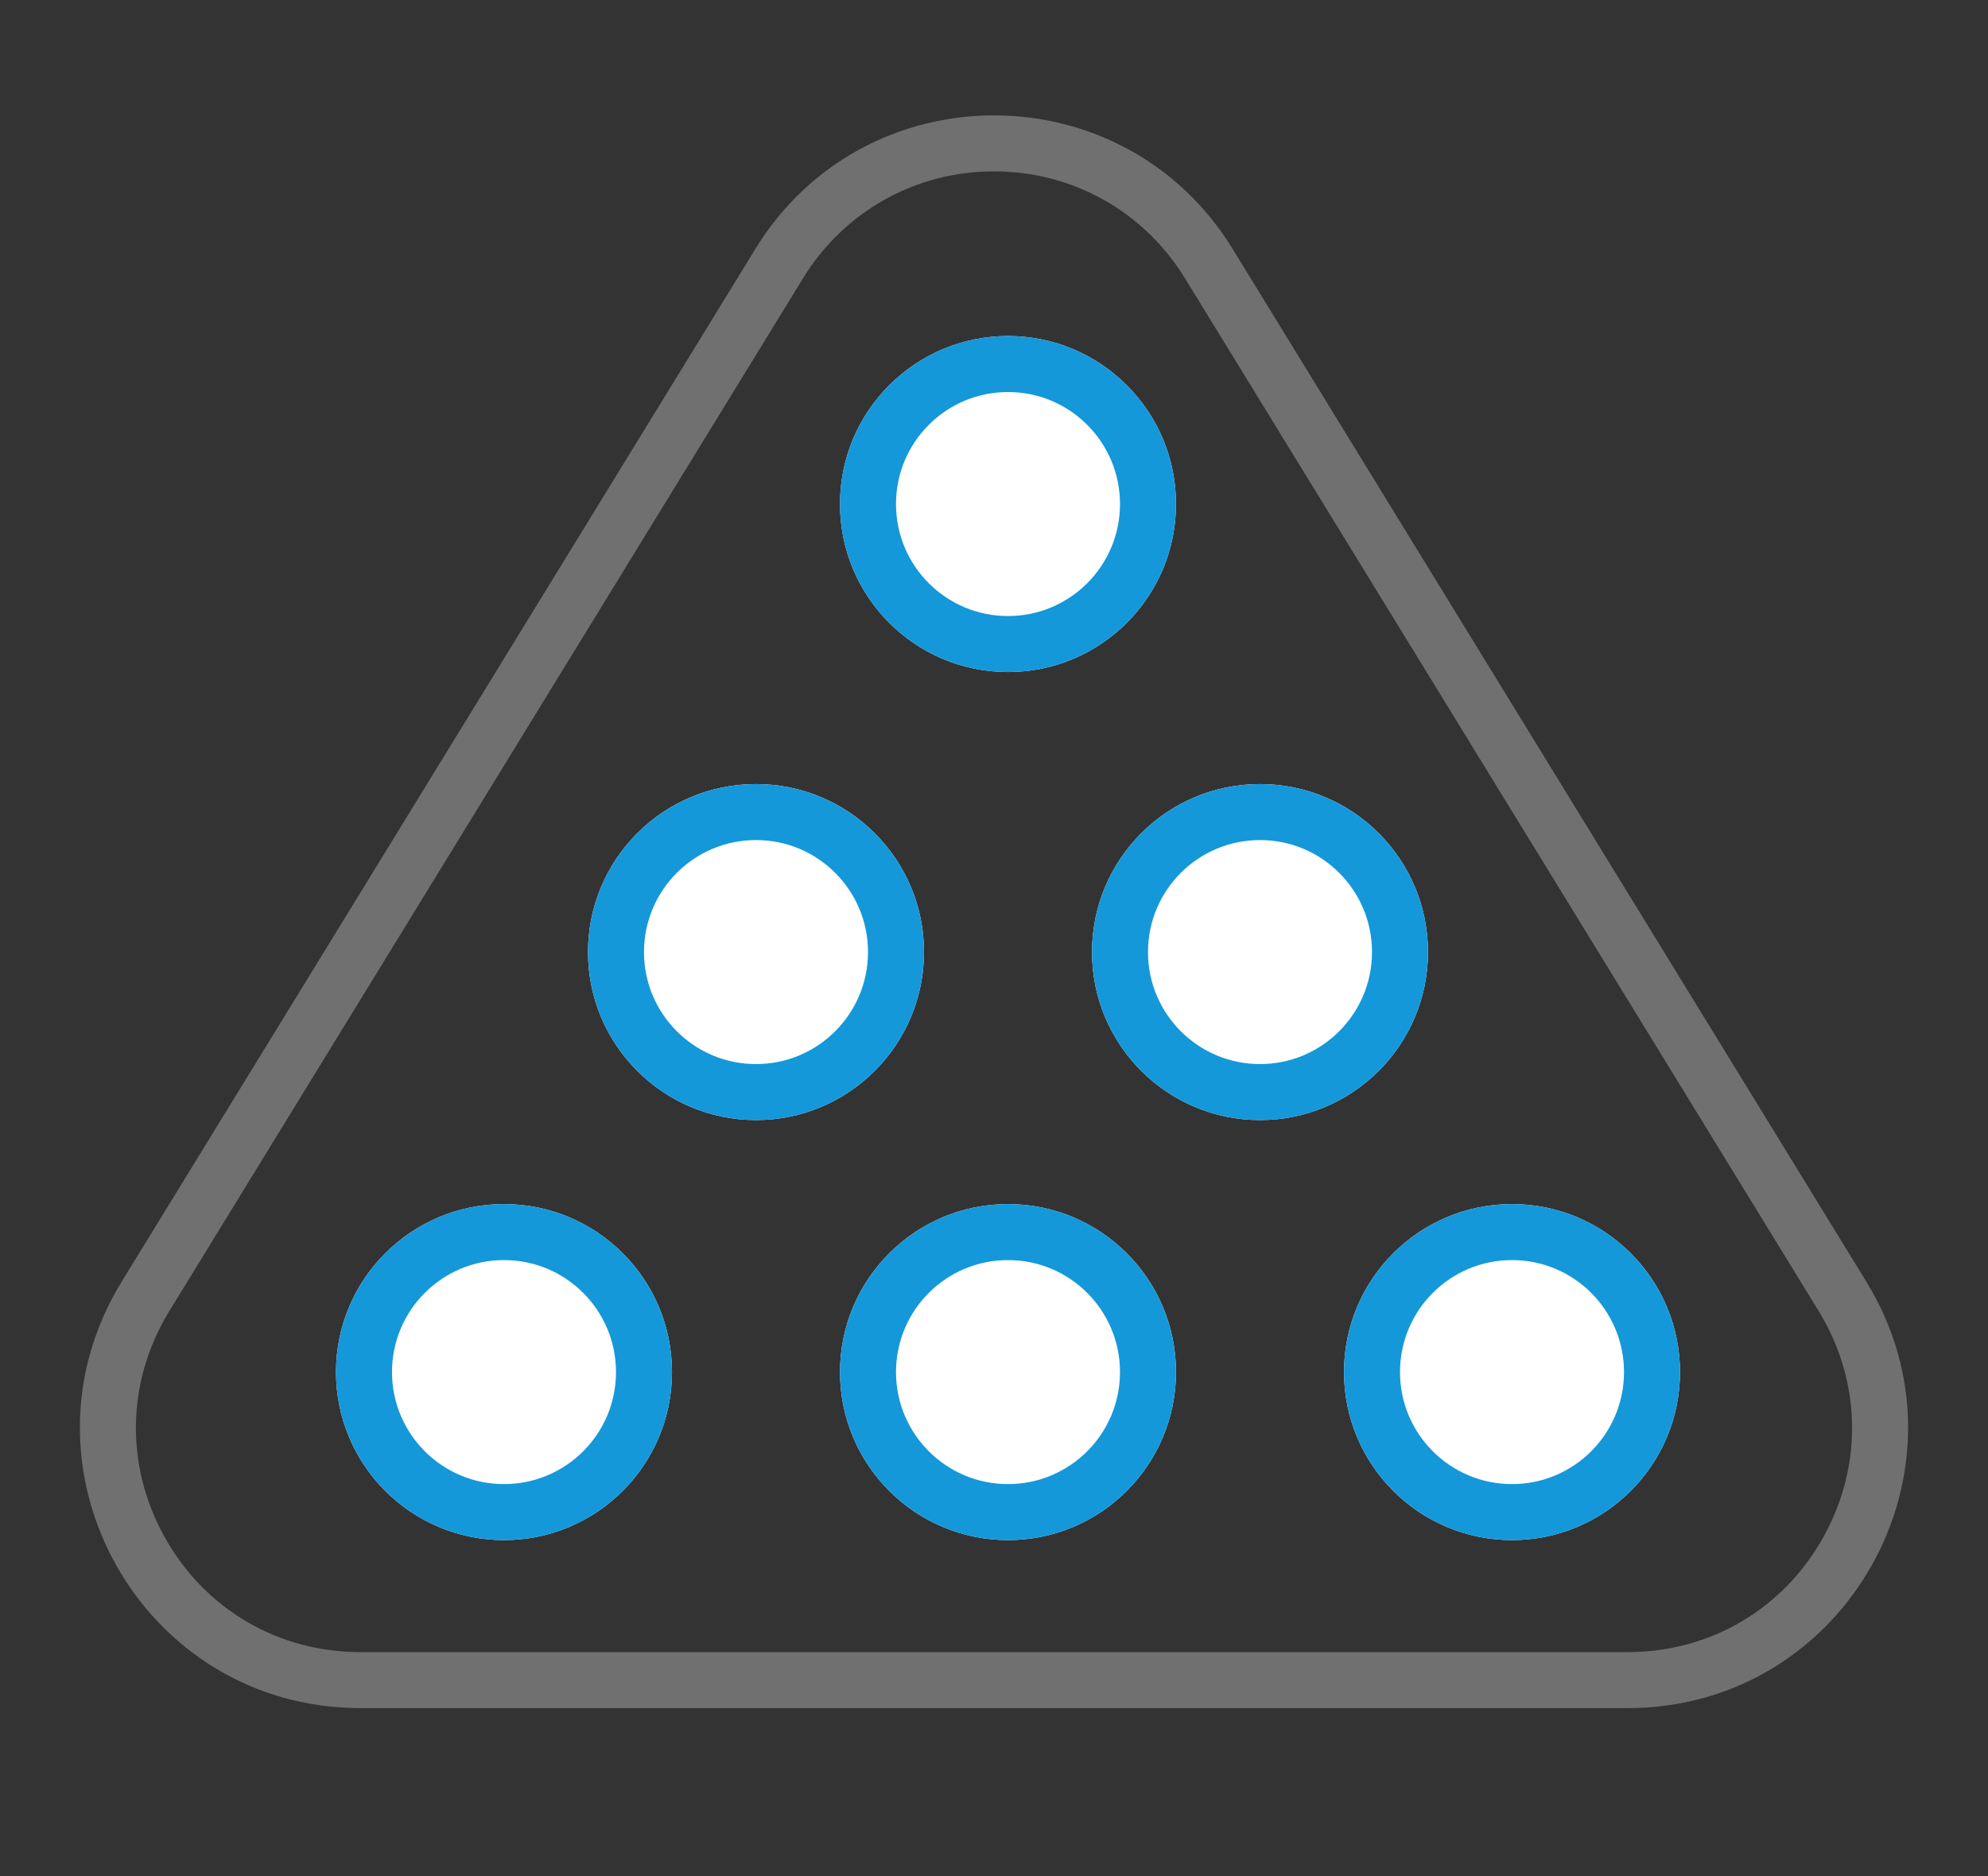<svg xmlns="http://www.w3.org/2000/svg" xmlns:xlink="http://www.w3.org/1999/xlink" width="71" height="67" viewBox="0 0 71 67">
  <rect x="0" y="0" width="71" height="67" fill="#333333" stroke="none"/>
  <defs>
    <clipPath id="clip-path">
      <rect id="Rectangle_5" data-name="Rectangle 5" width="71" height="67" transform="translate(1095 338)" fill="#f5f5f5"/>
    </clipPath>
  </defs>
  <g id="Snooker_Table" data-name="Snooker Table" transform="translate(-1095 -338)" clip-path="url(#clip-path)">
    <g id="Group_19" data-name="Group 19" transform="translate(87 13)">
      <g id="Polygon_1" data-name="Polygon 1" transform="translate(1003 320)" fill="none">
        <path d="M31.977,13.89a10,10,0,0,1,17.046,0L71.654,50.77A10,10,0,0,1,63.131,66H17.869A10,10,0,0,1,9.346,50.77Z" stroke="none"/>
        <path d="M 40.5 11.12 C 37.697 11.12 35.148 12.546 33.681 14.936 L 11.05 51.816 C 9.514 54.319 9.454 57.344 10.888 59.907 C 12.322 62.47 14.932 64 17.869 64 L 63.131 64 C 66.068 64 68.678 62.47 70.112 59.907 C 71.546 57.344 71.486 54.319 69.95 51.816 L 47.319 14.936 C 45.852 12.546 43.303 11.12 40.5 11.12 M 40.5 9.12 C 43.786 9.12 47.072 10.71 49.023 13.89 L 71.654 50.77 C 75.743 57.433 70.949 66 63.131 66 L 17.869 66 C 10.051 66 5.257 57.433 9.346 50.77 L 31.977 13.89 C 33.928 10.71 37.214 9.12 40.5 9.12 Z" stroke="none" fill="#707070"/>
      </g>
      <g id="Group_18" data-name="Group 18" transform="translate(1020 336.964)">
        <g id="Group_17" data-name="Group 17">
          <g id="Group_16" data-name="Group 16" transform="translate(18)">
            <g id="Ellipse_2" data-name="Ellipse 2" transform="translate(0 0.036)" fill="#fff" stroke="#1498da" stroke-width="2">
              <circle cx="6" cy="6" r="6" stroke="none"/>
              <circle cx="6" cy="6" r="5" fill="none"/>
            </g>
            <g id="Ellipse_3" data-name="Ellipse 3" transform="translate(0 31.036)" fill="#fff" stroke="#1498da" stroke-width="2">
              <circle cx="6" cy="6" r="6" stroke="none"/>
              <circle cx="6" cy="6" r="5" fill="none"/>
            </g>
          </g>
          <g id="Ellipse_7" data-name="Ellipse 7" transform="translate(36 31.036)" fill="#fff" stroke="#1498da" stroke-width="2">
            <circle cx="6" cy="6" r="6" stroke="none"/>
            <circle cx="6" cy="6" r="5" fill="none"/>
          </g>
          <g id="Ellipse_6" data-name="Ellipse 6" transform="translate(0 31.036)" fill="#fff" stroke="#1498da" stroke-width="2">
            <circle cx="6" cy="6" r="6" stroke="none"/>
            <circle cx="6" cy="6" r="5" fill="none"/>
          </g>
        </g>
        <g id="Group_15" data-name="Group 15" transform="translate(9 16)">
          <g id="Ellipse_4" data-name="Ellipse 4" transform="translate(0 0.036)" fill="#fff" stroke="#1498da" stroke-width="2">
            <circle cx="6" cy="6" r="6" stroke="none"/>
            <circle cx="6" cy="6" r="5" fill="none"/>
          </g>
          <g id="Ellipse_5" data-name="Ellipse 5" transform="translate(18 0.036)" fill="#fff" stroke="#1498da" stroke-width="2">
            <circle cx="6" cy="6" r="6" stroke="none"/>
            <circle cx="6" cy="6" r="5" fill="none"/>
          </g>
        </g>
      </g>
    </g>
  </g>
</svg>
